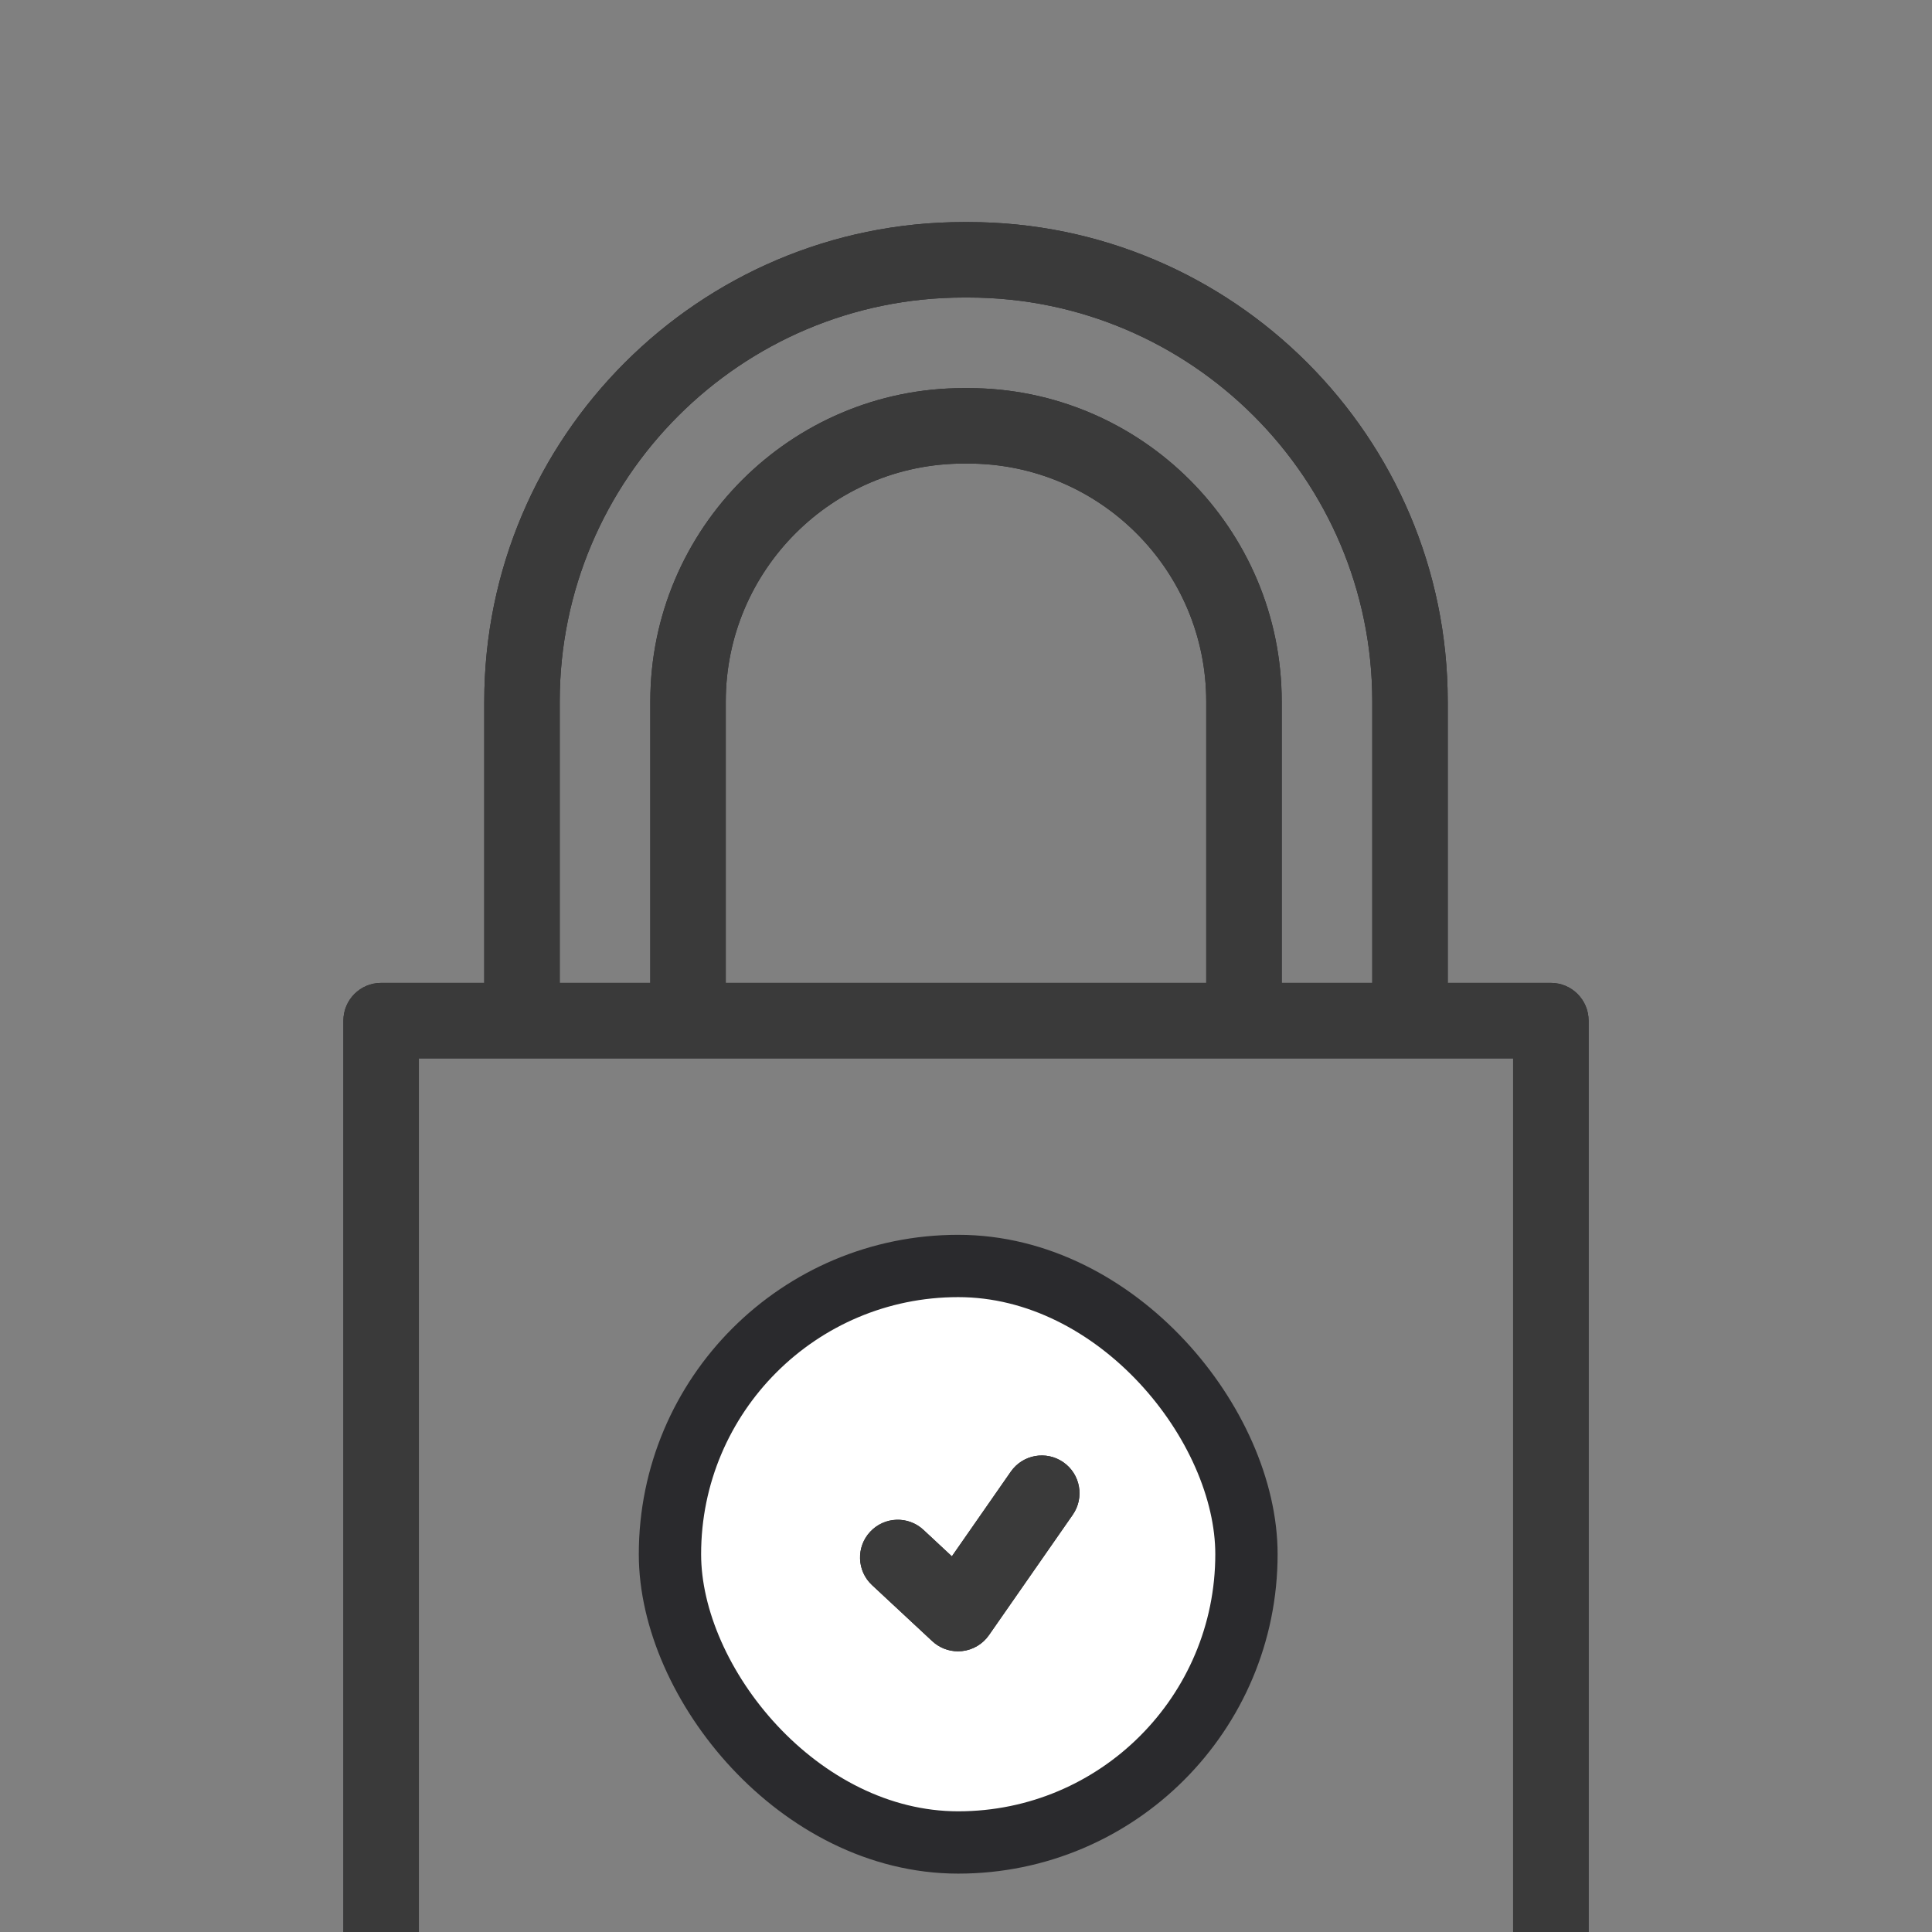 <svg width="87" height="87" viewBox="0 0 87 87" fill="none" xmlns="http://www.w3.org/2000/svg">
<rect x="0" y="0" width="87" height="87" fill="#808080" stroke="none"/>
<g clip-path="url(#clip0)">
<rect x="30.169" y="57.008" width="25.96" height="25.96" rx="12.98" fill="white" stroke="#2A2A2D" stroke-width="2.806"/>
<path d="M43.14 74.36C42.712 74.36 42.298 74.199 41.982 73.905L39.269 71.379C38.583 70.74 38.544 69.665 39.184 68.978C39.823 68.291 40.898 68.252 41.585 68.892L42.864 70.083L45.518 66.27C46.054 65.5 47.113 65.31 47.883 65.846C48.654 66.382 48.843 67.441 48.307 68.212L44.534 73.632C44.253 74.036 43.81 74.298 43.32 74.351C43.26 74.357 43.2 74.36 43.14 74.36Z" fill="#2A2A2D"/>
<path d="M43.14 74.36C42.712 74.36 42.298 74.199 41.982 73.905L39.269 71.379C38.583 70.74 38.544 69.665 39.184 68.978C39.823 68.291 40.898 68.252 41.585 68.892L42.864 70.083L45.518 66.27C46.054 65.5 47.113 65.31 47.883 65.846C48.654 66.382 48.843 67.441 48.307 68.212L44.534 73.632C44.253 74.036 43.81 74.298 43.32 74.351C43.26 74.357 43.2 74.36 43.14 74.36Z" fill="#3A3A3A"/>
<path d="M69.837 44.261H65.193V31.587C65.193 19.684 55.509 10 43.606 10H43.394C31.491 10 21.807 19.684 21.807 31.587V44.261H17.163C16.225 44.261 15.464 45.022 15.464 45.96V95.301C15.464 96.239 16.225 97 17.163 97H69.836C70.775 97 71.536 96.239 71.536 95.301V45.96C71.536 45.022 70.775 44.261 69.837 44.261ZM25.205 31.587C25.205 21.558 33.365 13.398 43.394 13.398H43.606C53.635 13.398 61.795 21.558 61.795 31.587V44.261H57.717V31.587C57.717 23.807 51.386 17.477 43.606 17.477H43.394C35.613 17.477 29.284 23.807 29.284 31.587V44.261H25.205V31.587ZM32.682 44.261V31.587C32.682 25.68 37.487 20.875 43.394 20.875H43.606C49.513 20.875 54.318 25.68 54.318 31.587V44.261H32.682ZM68.137 93.602H18.863V47.659H68.137V93.602Z" fill="#2A2A2D"/>
<path d="M69.837 44.261H65.193V31.587C65.193 19.684 55.509 10 43.606 10H43.394C31.491 10 21.807 19.684 21.807 31.587V44.261H17.163C16.225 44.261 15.464 45.022 15.464 45.96V95.301C15.464 96.239 16.225 97 17.163 97H69.836C70.775 97 71.536 96.239 71.536 95.301V45.96C71.536 45.022 70.775 44.261 69.837 44.261ZM25.205 31.587C25.205 21.558 33.365 13.398 43.394 13.398H43.606C53.635 13.398 61.795 21.558 61.795 31.587V44.261H57.717V31.587C57.717 23.807 51.386 17.477 43.606 17.477H43.394C35.613 17.477 29.284 23.807 29.284 31.587V44.261H25.205V31.587ZM32.682 44.261V31.587C32.682 25.68 37.487 20.875 43.394 20.875H43.606C49.513 20.875 54.318 25.68 54.318 31.587V44.261H32.682ZM68.137 93.602H18.863V47.659H68.137V93.602Z" fill="#3A3A3A"/>
</g>
<defs>
<clipPath id="clip0">
<rect width="87" height="87" fill="white"/>
</clipPath>
</defs>
</svg>
